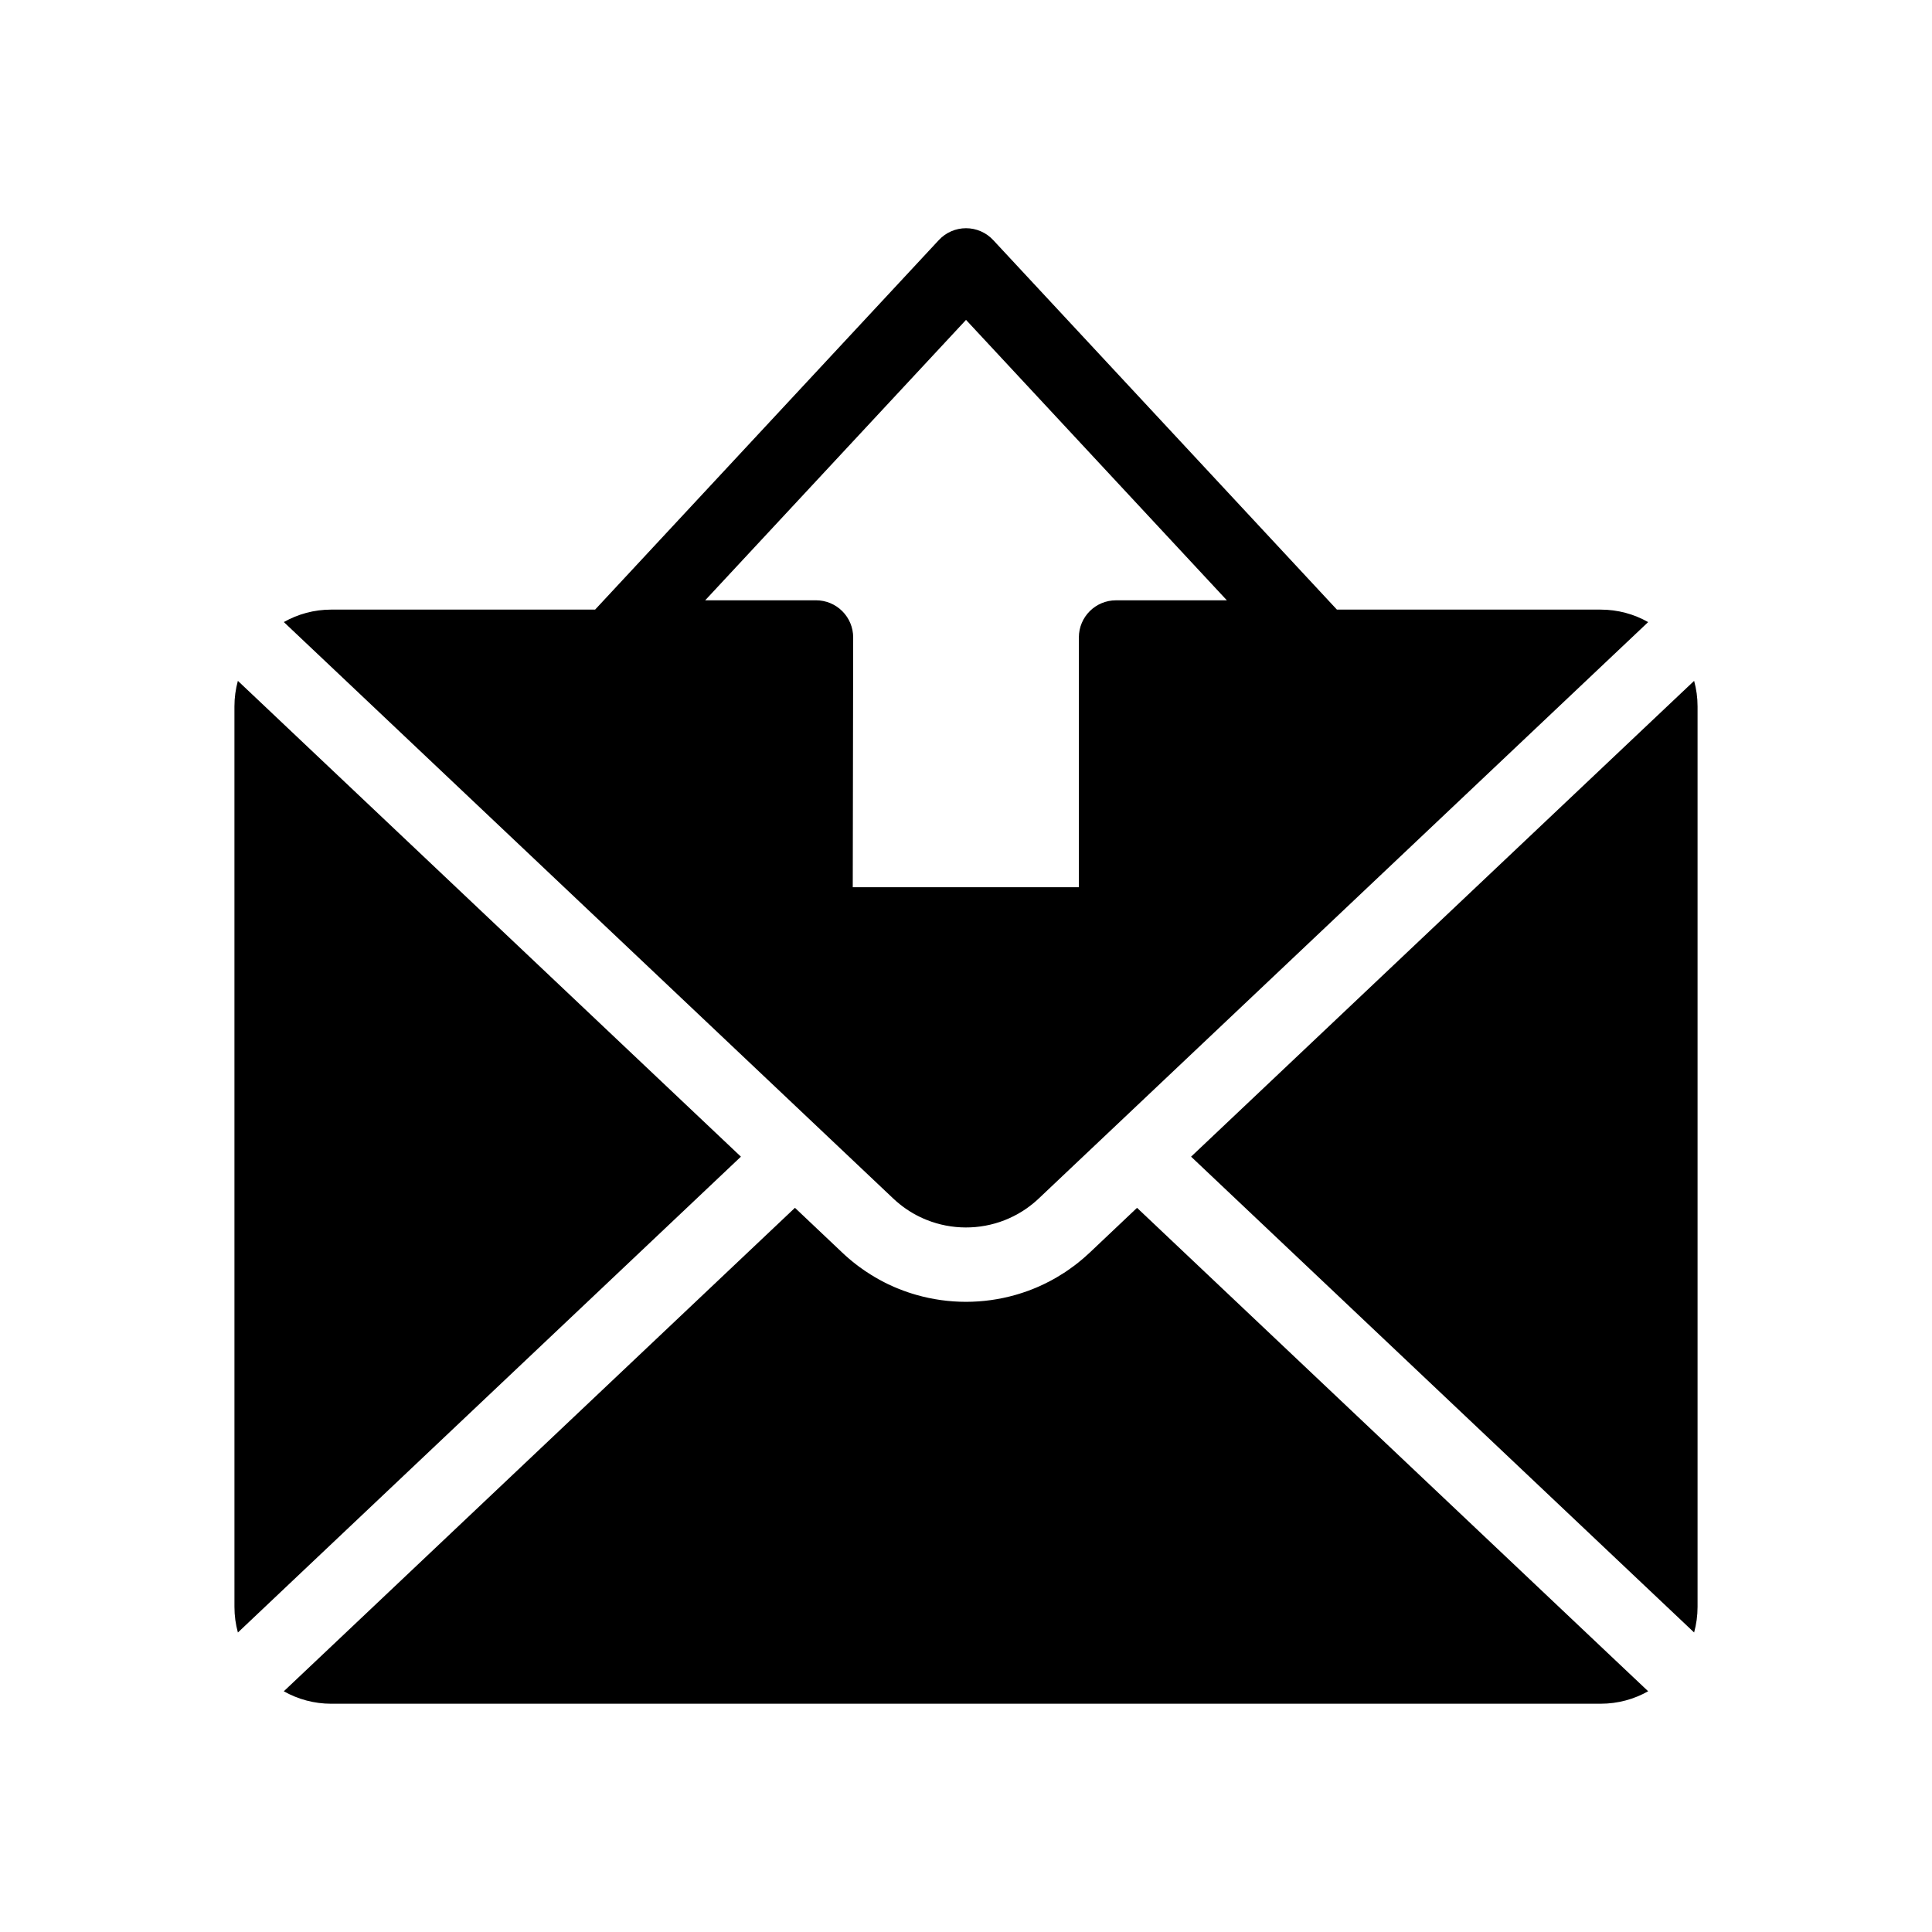 <?xml version="1.0" encoding="UTF-8"?>
<!-- The Best Svg Icon site in the world: iconSvg.co, Visit us! https://iconsvg.co -->
<svg fill="#000000" width="800px" height="800px" version="1.1" viewBox="144 144 512 512" xmlns="http://www.w3.org/2000/svg">
 <g>
  <path d="m340.35 450.53-119.46 113-7.367 6.973-6.477 6.129c-0.602-2.164-0.914-4.441-0.914-6.789l-0.004-238.62c0-2.352 0.316-4.625 0.91-6.789l6.484 6.129 7.367 6.973z"/>
  <path d="m580.78 592.2c-3.719 2.106-8.016 3.305-12.586 3.305l-336.4 0.004c-4.57 0-8.867-1.199-12.586-3.301l5.723-5.41 6.406-6.055 123.33-116.66 12.535 11.863c0.289 0.277 0.582 0.543 0.875 0.809 0.582 0.527 1.176 1.031 1.777 1.523l0.004 0.004c0.32 0.262 0.645 0.516 0.969 0.766 0.285 0.223 0.57 0.438 0.859 0.656 1.031 0.758 2.086 1.473 3.164 2.141 0.688 0.43 1.387 0.836 2.09 1.227 0.266 0.148 0.531 0.289 0.797 0.43 0.266 0.145 0.531 0.281 0.801 0.414 0.262 0.133 0.523 0.262 0.781 0.391 0.035 0.016 0.074 0.031 0.109 0.051 0.512 0.246 1.027 0.48 1.551 0.703 0.277 0.121 0.551 0.234 0.828 0.348 0.551 0.227 1.102 0.441 1.664 0.648 0.746 0.277 1.496 0.531 2.25 0.762 0.379 0.117 0.758 0.23 1.137 0.34 8.574 2.449 17.703 2.449 26.273 0 0.316-0.09 0.625-0.184 0.941-0.281 0.355-0.109 0.707-0.223 1.059-0.34 0.441-0.145 0.879-0.301 1.324-0.457 0.328-0.117 0.656-0.246 0.98-0.375 0.328-0.129 0.656-0.254 0.98-0.395 0.344-0.145 0.684-0.297 1.027-0.441 0.473-0.215 0.945-0.434 1.406-0.66 0.469-0.227 0.934-0.461 1.391-0.703 0.309-0.164 0.625-0.336 0.934-0.508 0.309-0.168 0.621-0.344 0.926-0.527 0.613-0.359 1.227-0.734 1.824-1.125 0.203-0.133 0.402-0.262 0.602-0.395 0.277-0.184 0.547-0.367 0.816-0.562 0.516-0.363 1.027-0.738 1.535-1.117 0.023-0.023 0.051-0.039 0.074-0.059 0.266-0.195 0.527-0.402 0.789-0.613 0.477-0.375 0.945-0.762 1.406-1.168 0.055-0.051 0.109-0.098 0.168-0.148 0.496-0.43 0.988-0.875 1.477-1.332l12.535-11.867 123.33 116.66 6.406 6.055z"/>
  <path d="m593.87 331.22v238.61c0 2.352-0.32 4.629-0.914 6.793l-6.481-6.129-7.367-6.965-119.46-113 119.46-113 7.367-6.965 6.484-6.129c0.594 2.164 0.91 4.438 0.91 6.789z"/>
  <path d="m568.2 305.55h-69.906l-91.086-97.93c-1.859-2.004-4.469-3.141-7.203-3.141s-5.344 1.137-7.203 3.141l-91.09 97.93h-69.91c-4.57 0-8.859 1.199-12.582 3.301l5.719 5.41 6.406 6.055 130.07 123.04c0.004 0.004 0.012 0.012 0.016 0.016l19.301 18.258c0.582 0.551 1.18 1.074 1.801 1.559 0.277 0.227 0.555 0.438 0.836 0.648 0.262 0.188 0.523 0.375 0.781 0.551 0.297 0.207 0.594 0.402 0.895 0.594 1.137 0.719 2.316 1.344 3.527 1.883 0.344 0.156 0.695 0.301 1.043 0.438 6.594 2.629 13.984 2.648 20.59 0.074 0.41-0.164 0.812-0.328 1.215-0.512 0.809-0.359 1.598-0.758 2.375-1.195 0.391-0.223 0.773-0.453 1.152-0.688 0.379-0.242 0.754-0.492 1.125-0.746 0.551-0.395 1.098-0.801 1.629-1.234 0.266-0.215 0.527-0.441 0.789-0.668 0.172-0.152 0.34-0.301 0.508-0.457 0.09-0.078 0.176-0.164 0.266-0.246l9.914-9.383 9.387-8.875 130.09-123.05 6.406-6.055 5.719-5.406c-3.723-2.109-8.016-3.309-12.586-3.309zm-128.45-2.461c-5.438 0-9.84 4.402-9.84 9.84v66.188h-59.922l0.113-66.176v-0.016c0-2.609-1.031-5.106-2.879-6.953-1.844-1.852-4.348-2.887-6.961-2.887l-29.383 0.004 69.129-74.316 69.125 74.316z"/>
 </g>
</svg>